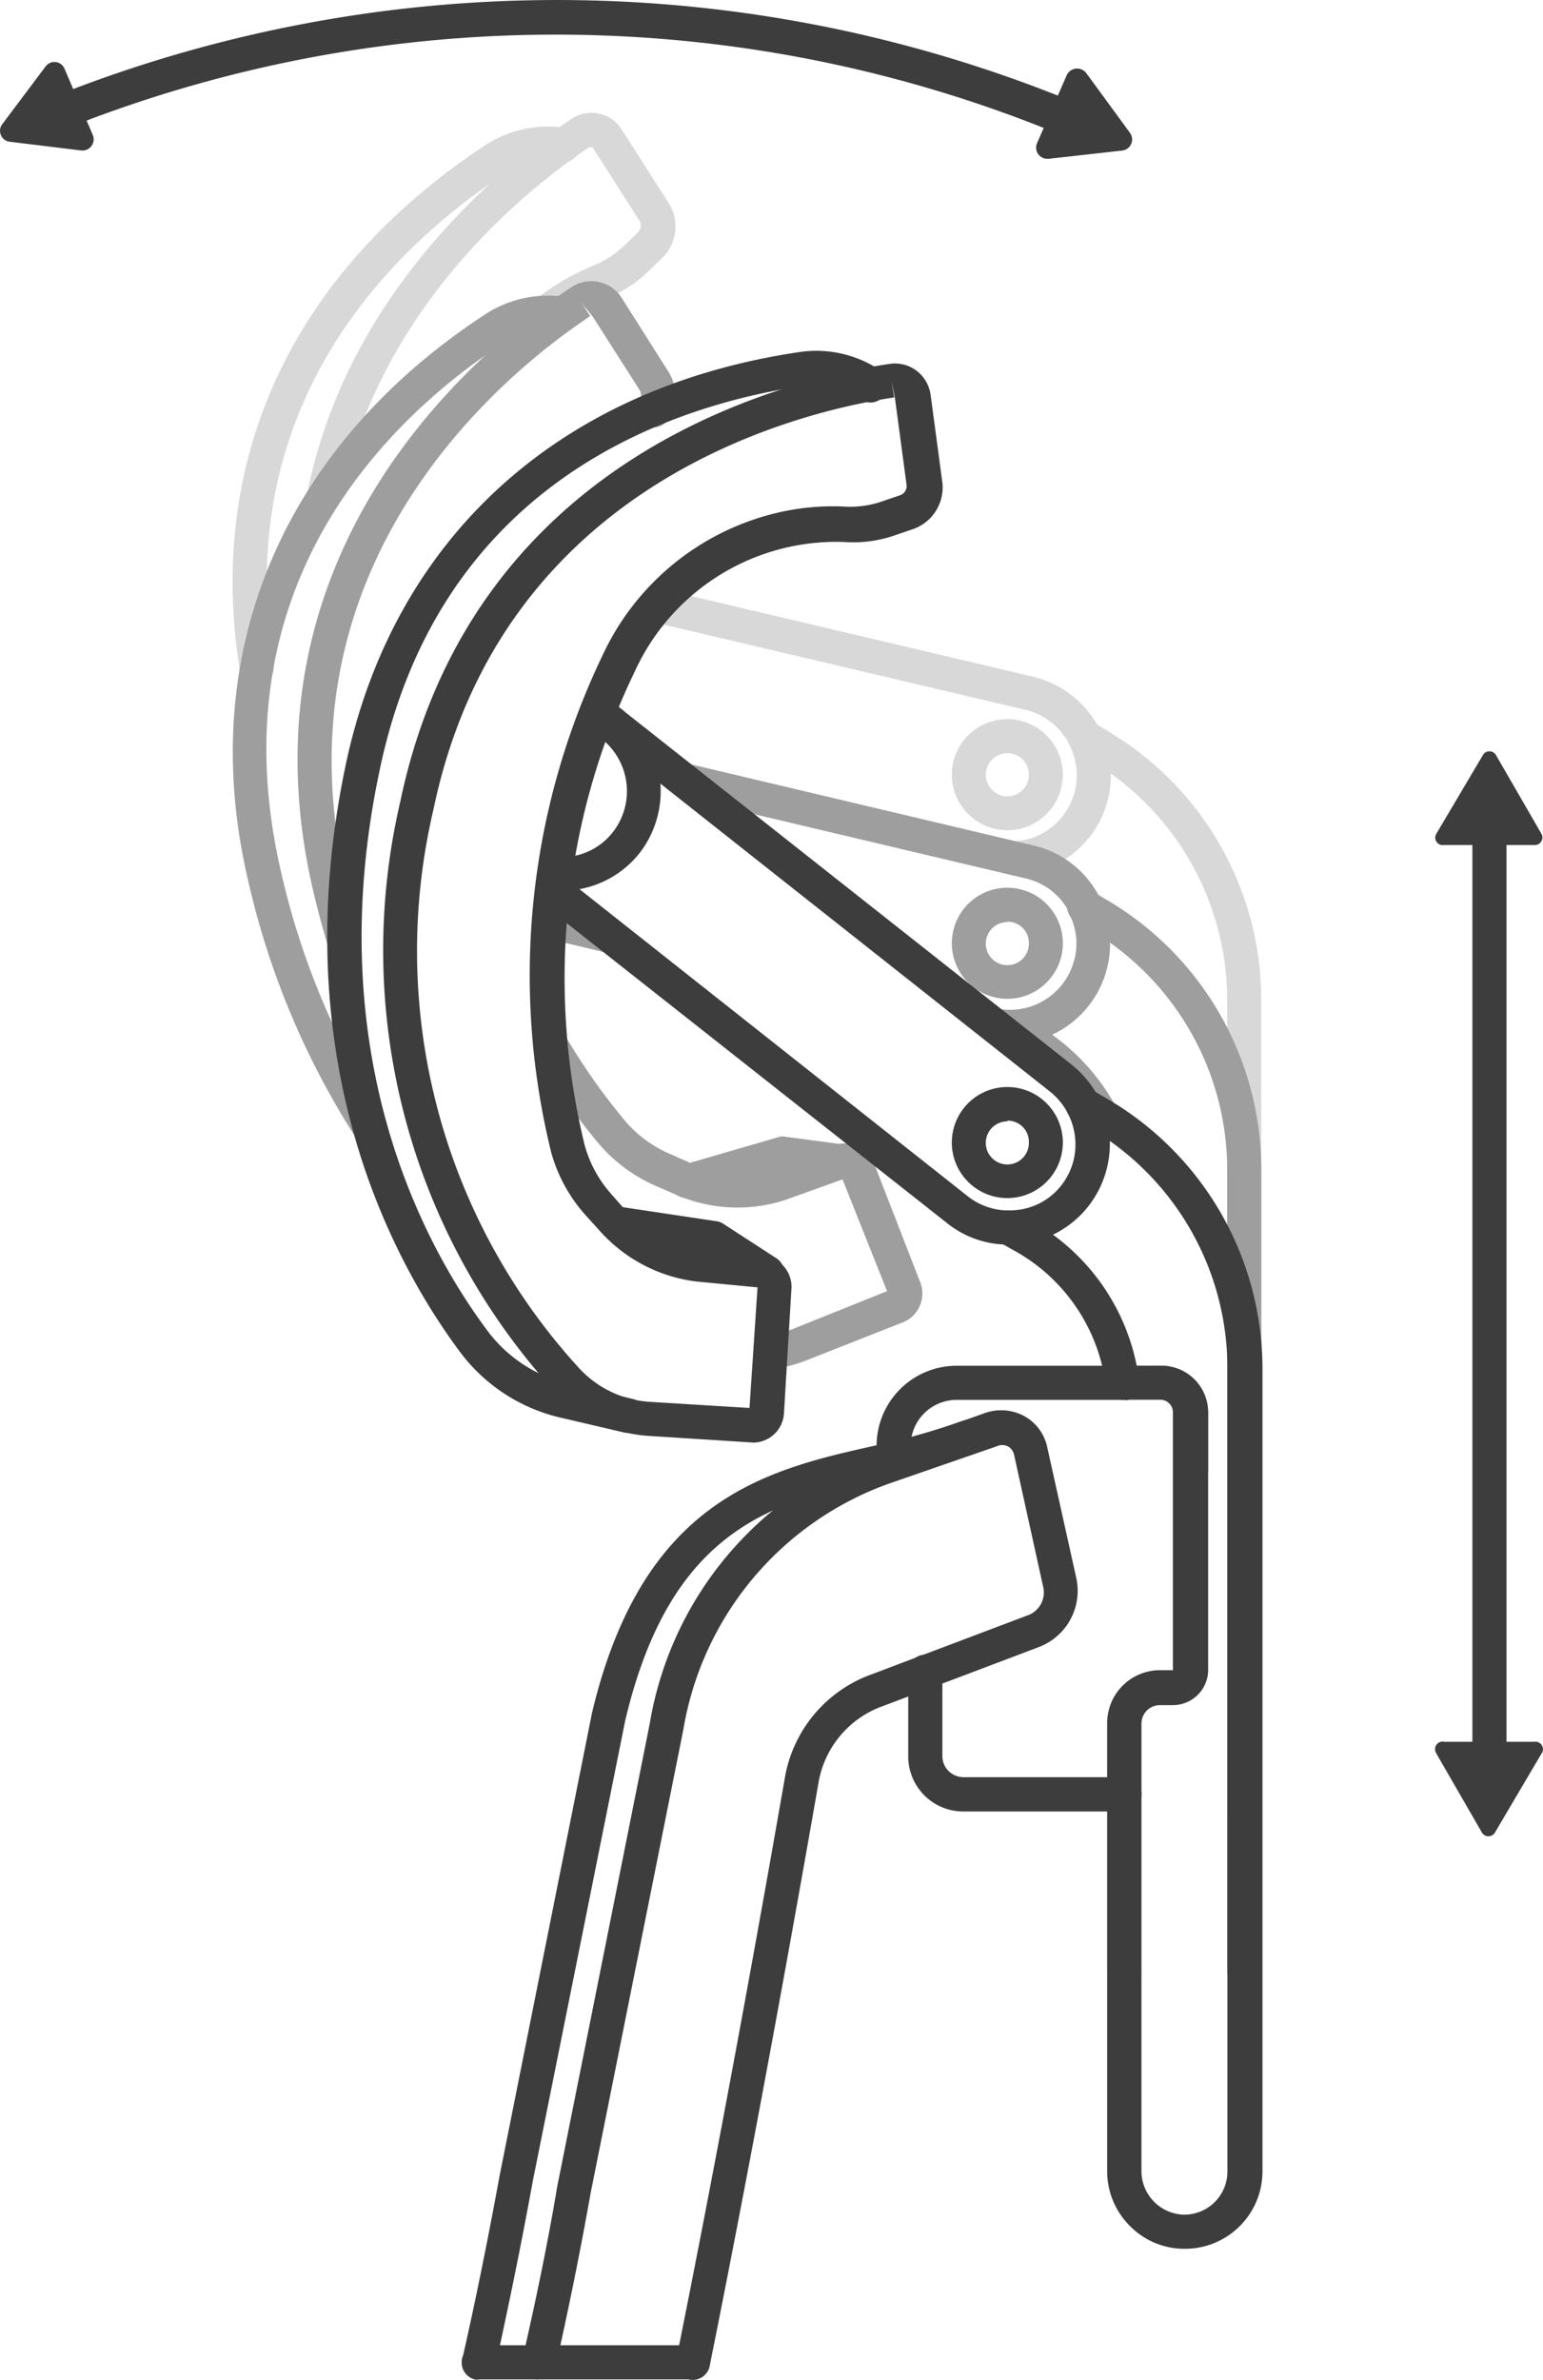 <svg viewBox="0 0 42.98 66.256" height="66.256" width="42.98" xmlns="http://www.w3.org/2000/svg">
  <g transform="translate(0 0)" data-sanitized-data-name="Layer 7" data-name="Layer 7" id="Layer_7">
    <path fill="#d8d8d8" transform="translate(-3.072 -1.675)" d="M10.222,20.739a.475.475,0,0,1-.468-.4c-.95-5.88,1.458-11.055,6.8-14.6a3.2,3.2,0,0,1,2.279-.5.481.481,0,0,1-.156.95,2.238,2.238,0,0,0-1.6.359c-2.9,1.906-7.582,6.233-6.382,13.632a.475.475,0,0,1-.393.549Z" data-sanitized-data-name="Path 36907" data-name="Path 36907" id="Path_36907"></path>
    <path fill="#d8d8d8" transform="translate(-4.055 -1.492)" d="M13.083,15.794h-.095a.475.475,0,0,1-.373-.563C13.68,9.806,17.756,6.415,19.458,5.16c.2-.142.38-.271.529-.366a.983.983,0,0,1,.76-.136.97.97,0,0,1,.631.448l1.3,2.035a1.221,1.221,0,0,1-.2,1.553l-.4.387a3.52,3.52,0,0,1-1.167.732,6.206,6.206,0,0,0-1.356.794.488.488,0,0,1-.576-.787A7.108,7.108,0,0,1,20.544,8.9a2.618,2.618,0,0,0,.861-.536l.407-.387a.271.271,0,0,0,.047-.353l-1.3-2.035h-.088c-.136.088-.292.2-.475.332-1.614,1.153-5.466,4.381-6.47,9.5A.468.468,0,0,1,13.083,15.794Z" data-sanitized-data-name="Path 36908" data-name="Path 36908" id="Path_36908"></path>
    <path fill="#d8d8d8" transform="translate(-8.455 -7.773)" d="M36.7,32.141a.475.475,0,0,1,0-.95,1.777,1.777,0,0,0,.868-.265,1.838,1.838,0,0,0,.678-2.408,1.1,1.1,0,0,0-.068-.136,1.872,1.872,0,0,0-1.16-.848L26.653,25.094a.476.476,0,0,1,.2-.929l10.377,2.448a2.8,2.8,0,0,1,1.743,1.261,1.6,1.6,0,0,1,.129.244,2.767,2.767,0,0,1-1.044,3.615,2.713,2.713,0,0,1-1.356.407Z" data-sanitized-data-name="Path 36909" data-name="Path 36909" id="Path_36909"></path>
    <path fill="#d8d8d8" transform="translate(-14.209 -9.539)" d="M48.867,60.221a.475.475,0,0,1-.475-.475V37.365a7.752,7.752,0,0,0-3.764-6.633l-.468-.278.224-.42.264-.393.461.278a8.7,8.7,0,0,1,4.232,7.46V59.726a.475.475,0,0,1-.475.5Z" data-sanitized-data-name="Path 36910" data-name="Path 36910" id="Path_36910"></path>
    <path fill="#d8d8d8" transform="translate(-12.577 -9.5)" d="M40.636,32.613a1.546,1.546,0,1,1,1.546-1.546A1.546,1.546,0,0,1,40.636,32.613Zm0-2.143a.6.6,0,1,0,.6.6.59.59,0,0,0-.6-.6Z" data-sanitized-data-name="Path 36911" data-name="Path 36911" id="Path_36911"></path>
    <path fill="#9e9e9e" transform="translate(-10.042 -17.616)" d="M31.685,55.7a.475.475,0,1,1,0-.95.454.454,0,0,1,.549.346.488.488,0,0,1-.373.576A.794.794,0,0,1,31.685,55.7Z" data-sanitized-data-name="Path 36912" data-name="Path 36912" id="Path_36912"></path>
    <path fill="#9e9e9e" transform="translate(-3.075 -3.906)" d="M13.379,35.781a.475.475,0,0,1-.4-.217,22.307,22.307,0,0,1-2.984-7.108C8.5,22.156,10.9,16.4,16.553,12.681a3.208,3.208,0,0,1,2.272-.509.468.468,0,0,1,.4.536.475.475,0,0,1-.536.4,2.319,2.319,0,0,0-1.607.359c-3.12,2.035-8.064,6.708-6.165,14.772a21.4,21.4,0,0,0,2.855,6.782.468.468,0,0,1-.136.678A.5.5,0,0,1,13.379,35.781Z" data-sanitized-data-name="Path 36913" data-name="Path 36913" id="Path_36913"></path>
    <path fill="#9e9e9e" transform="translate(-7.043 -13.566)" d="M28.686,51.654a.475.475,0,0,1,0-.95,4.163,4.163,0,0,0,.448-.142l2.618-1.051L30.511,46.4l-1.607.576a4.286,4.286,0,0,1-2.828-.068h0a.64.64,0,0,1-.2-.081l-.529-.231a4.388,4.388,0,0,1-1.6-1.16A18.006,18.006,0,0,1,21.965,42.9a.482.482,0,0,1,.176-.678.468.468,0,0,1,.644.176,17.438,17.438,0,0,0,1.7,2.408,3.391,3.391,0,0,0,1.228.888l.536.237.095.041H26.4a3.35,3.35,0,0,0,2.231.068l1.675-.6a.848.848,0,0,1,.271-.041.861.861,0,0,1,.8.522l1.282,3.3a.868.868,0,0,1-.522,1.18L29.473,51.45a3.757,3.757,0,0,1-.638.183Zm3.12-2.143Z" data-sanitized-data-name="Path 36914" data-name="Path 36914" id="Path_36914"></path>
    <path fill="#9e9e9e" transform="translate(-3.931 -3.715)" d="M13.515,30.361a.482.482,0,0,1-.468-.373c-.142-.475-.271-.963-.387-1.451-2.123-9.027,3.961-14.527,6.674-16.474.2-.142.366-.258.515-.353a1,1,0,0,1,1.4.3l1.289,2.035a1.234,1.234,0,0,1,0,1.356.475.475,0,1,1-.794-.522.305.305,0,0,0,0-.312l-1.3-2.035-.339-.414.265.393-.482.339c-2.564,1.831-8.3,7.02-6.307,15.484.115.482.244.963.387,1.424a.434.434,0,0,1,0,.136A.482.482,0,0,1,13.515,30.361Z" data-sanitized-data-name="Path 36915" data-name="Path 36915" id="Path_36915"></path>
    <path fill="#9e9e9e" transform="translate(-8.862 -15.013)" d="M28.016,48.373A.468.468,0,0,1,27.555,48a.475.475,0,0,1,.326-.556l2.686-.78a.387.387,0,0,1,.2,0l1.7.224a.482.482,0,0,1,.414.536.454.454,0,0,1-.515.407l-.943-.129a.468.468,0,0,1-.387.305l-2.957.366Z" data-sanitized-data-name="Path 36916" data-name="Path 36916" id="Path_36916"></path>
    <path fill="#9e9e9e" transform="translate(-7.031 -11.949)" d="M23.987,38.459h-.115l-1.682-.4a.475.475,0,0,1,.217-.922l1.668.393a.482.482,0,0,1,.38.468A.468.468,0,0,1,23.987,38.459Z" data-sanitized-data-name="Path 36917" data-name="Path 36917" id="Path_36917"></path>
    <path fill="#9e9e9e" transform="translate(-8.828 -10.086)" d="M36.962,39.154a3.114,3.114,0,0,1-.5-.041.475.475,0,0,1,.075-.943h.095a1.852,1.852,0,0,0,2.13-1.4,1.77,1.77,0,0,0-.156-1.248v-.054a.808.808,0,0,0-.061-.1,1.818,1.818,0,0,0-1.146-.827L27.82,32.276a.468.468,0,0,1-.38-.461.482.482,0,0,1,.59-.461l9.563,2.265a2.76,2.76,0,0,1,1.757,1.255,1.682,1.682,0,0,1,.115.217v.041a2.794,2.794,0,0,1-2.509,4.022Z" data-sanitized-data-name="Path 36918" data-name="Path 36918" id="Path_36918"></path>
    <path fill="#9e9e9e" transform="translate(-15.515 -18.439)" d="M48.695,59.809a.475.475,0,0,1-.475-.475v-1.56a.475.475,0,1,1,.95,0v1.594A.475.475,0,0,1,48.695,59.809Z" data-sanitized-data-name="Path 36919" data-name="Path 36919" id="Path_36919"></path>
    <path fill="#9e9e9e" transform="translate(-14.101 -11.744)" d="M48.759,67.113a.475.475,0,0,1-.475-.475V44.3a7.766,7.766,0,0,0-3.764-6.64l-.461-.265a.509.509,0,0,1-.183-.2.488.488,0,0,1,0-.434.461.461,0,0,1,.631-.217h0l.088.054.4.237a8.708,8.708,0,0,1,4.239,7.46V66.679A.475.475,0,0,1,48.759,67.113Z" data-sanitized-data-name="Path 36920" data-name="Path 36920" id="Path_36920"></path>
    <path fill="#9e9e9e" transform="translate(-14.63 -22.532)" d="M45.945,77.9a.475.475,0,0,1-.475-.475V70.495a.475.475,0,0,1,.95,0v6.931A.475.475,0,0,1,45.945,77.9Z" data-sanitized-data-name="Path 36921" data-name="Path 36921" id="Path_36921"></path>
    <path fill="#9e9e9e" transform="translate(-13.107 -13.371)" d="M43.764,44.894a.488.488,0,0,1-.42-.251,5.046,5.046,0,0,0-2.035-2.035l-.319-.17a.468.468,0,0,1-.2-.638.482.482,0,0,1,.644-.2l.312.163a5.989,5.989,0,0,1,2.462,2.448.468.468,0,0,1-.19.678A.448.448,0,0,1,43.764,44.894Z" data-sanitized-data-name="Path 36922" data-name="Path 36922" id="Path_36922"></path>
    <path fill="#9e9e9e" transform="translate(-12.577 -11.727)" d="M40.636,39.533a1.546,1.546,0,1,1,1.546-1.546A1.546,1.546,0,0,1,40.636,39.533Zm0-2.136a.6.6,0,1,0,.6.59.59.59,0,0,0-.6-.6Z" data-sanitized-data-name="Path 36923" data-name="Path 36923" id="Path_36923"></path>
    <path fill="#3d3d3d" transform="translate(-6.101 -18.755)" d="M19.436,85a.264.264,0,0,1-.1,0,.475.475,0,0,1-.359-.563c.373-1.648.712-3.316,1.038-5.1L22.59,66.446c1.424-6,4.89-6.782,7.949-7.46a19.4,19.4,0,0,0,2.381-.678.482.482,0,0,1,.61.292.475.475,0,0,1-.285.6,20.576,20.576,0,0,1-2.5.678c-3.059.678-5.948,1.356-7.23,6.782l-2.57,12.8c-.332,1.818-.678,3.5-1.044,5.161a.482.482,0,0,1-.468.366Z" data-sanitized-data-name="Path 36924" data-name="Path 36924" id="Path_36924"></path>
    <path fill="#3d3d3d" transform="translate(-6.895 -18.629)" d="M21.906,84.87a.265.265,0,0,1-.1,0,.468.468,0,0,1-.359-.563c.339-1.492.678-3.066.97-4.809l2.577-12.886a9.76,9.76,0,0,1,6.321-7.576l3.025-1.072a1.356,1.356,0,0,1,1.085.088,1.289,1.289,0,0,1,.638.855l.814,3.662a1.675,1.675,0,0,1-1.044,1.913l-4.395,1.662A2.754,2.754,0,0,0,29.7,68.226c-.448,2.57-1.635,9.3-3.038,16.277a.482.482,0,0,1-.563.373.475.475,0,0,1-.366-.563c1.4-6.952,2.584-13.666,3.032-16.237A3.73,3.73,0,0,1,31.1,65.269l4.4-1.662a.678.678,0,0,0,.448-.821l-.807-3.662a.346.346,0,0,0-.176-.231.359.359,0,0,0-.305,0l-3,1.038a8.817,8.817,0,0,0-5.731,6.85L23.35,79.668c-.312,1.75-.638,3.337-.977,4.842a.482.482,0,0,1-.468.359Z" data-sanitized-data-name="Path 36925" data-name="Path 36925" id="Path_36925"></path>
    <path fill="#3d3d3d" transform="translate(-12.001 -21.86)" d="M43.323,72.291h-4.49A1.533,1.533,0,0,1,37.3,70.758V68.4a.475.475,0,1,1,.95,0v2.353a.59.59,0,0,0,.583.583h4.49a.475.475,0,1,1,0,.95Z" data-sanitized-data-name="Path 36926" data-name="Path 36926" id="Path_36926"></path>
    <path fill="#3d3d3d" transform="translate(-4.322 -4.636)" d="M21.835,44.521a.278.278,0,0,1-.109,0l-1.709-.4a4.876,4.876,0,0,1-2.9-1.872c-1.913-2.584-4.87-8.139-3.174-16.277,1.323-6.335,5.921-10.533,12.615-11.53a3.2,3.2,0,0,1,2.279.5.475.475,0,0,1,.129.678.468.468,0,0,1-.678.129,2.3,2.3,0,0,0-1.58-.373c-3.7.549-10.173,2.672-11.828,10.784-1.621,7.759,1.187,13.063,3.011,15.511a3.927,3.927,0,0,0,2.34,1.506l1.723.407a.475.475,0,0,1-.109.936Z" data-sanitized-data-name="Path 36927" data-name="Path 36927" id="Path_36927"></path>
    <path fill="#3d3d3d" transform="translate(-5.062 -4.803)" d="M26.027,44.959h-.054l-2.862-.183a3.9,3.9,0,0,1-2.591-1.228,18.183,18.183,0,0,1-4.313-16.406c2.035-9.78,10.953-11.815,13.632-12.208a1,1,0,0,1,.753.19,1.017,1.017,0,0,1,.393.678l.319,2.381a1.228,1.228,0,0,1-.827,1.356l-.536.183a3.513,3.513,0,0,1-1.356.17,6.172,6.172,0,0,0-5.839,3.6,19.617,19.617,0,0,0-1.4,13.185,3.391,3.391,0,0,0,.732,1.356l.387.441a3.337,3.337,0,0,0,2.109,1.119l1.763.17a.875.875,0,0,1,.773.875l-.21,3.5a.868.868,0,0,1-.868.827ZM26.027,44.01ZM29.9,15.4l.068.468c-2.523.373-10.919,2.292-12.832,11.469A17.2,17.2,0,0,0,21.2,42.9a2.916,2.916,0,0,0,1.953.929L25.939,44l.224-3.357-1.7-.163a4.313,4.313,0,0,1-2.713-1.431l-.393-.434a4.368,4.368,0,0,1-.936-1.709,20.583,20.583,0,0,1,1.424-13.856A7.182,7.182,0,0,1,26.6,19.106a6.741,6.741,0,0,1,1.987-.2,2.713,2.713,0,0,0,1-.129l.536-.183h0a.271.271,0,0,0,.19-.3l-.319-2.381Z" data-sanitized-data-name="Path 36928" data-name="Path 36928" id="Path_36928"></path>
    <path fill="#3d3d3d" transform="translate(-7.934 -15.938)" d="M29.333,51.842a.441.441,0,0,1-.244-.068l-.807-.515a.475.475,0,0,1-.482.109l-2.835-.922a.475.475,0,0,1,.217-.916l2.713.407a.461.461,0,0,1,.183.068l1.472.956a.482.482,0,0,1,.149.678A.475.475,0,0,1,29.333,51.842Z" data-sanitized-data-name="Path 36929" data-name="Path 36929" id="Path_36929"></path>
    <path fill="#3d3d3d" transform="translate(-7.072 -9.187)" d="M35.179,43.836a2.713,2.713,0,0,1-1.729-.6L22.164,34.341a.482.482,0,0,1-.075-.678.475.475,0,0,1,.678-.075l11.265,8.905a1.845,1.845,0,0,0,1.356.38,1.8,1.8,0,0,0,1.241-.678,1.838,1.838,0,0,0,.387-1.356,1.885,1.885,0,0,0-.678-1.248L23.88,29.749a.258.258,0,0,1-.061-.061l-.387-.292a.478.478,0,1,1,.6-.746l.407.319.061.054h0l12.418,9.8a2.815,2.815,0,0,1,.468,3.947A2.767,2.767,0,0,1,35.5,43.815,2.711,2.711,0,0,1,35.179,43.836Z" data-sanitized-data-name="Path 36930" data-name="Path 36930" id="Path_36930"></path>
    <path fill="#3d3d3d" transform="translate(-7.1 -9.218)" d="M22.7,34.012h-.19a.468.468,0,0,1-.441-.5.475.475,0,0,1,.509-.441,1.966,1.966,0,0,0,.346,0,1.8,1.8,0,0,0,1.241-.678,1.858,1.858,0,0,0-.271-2.577h0l-.414-.326a.475.475,0,0,1,.366-.841.454.454,0,0,1,.244.115l.38.3.054.047h0a2.815,2.815,0,0,1,.4,3.845A2.767,2.767,0,0,1,23.046,34,2.651,2.651,0,0,1,22.7,34.012Z" data-sanitized-data-name="Path 36931" data-name="Path 36931" id="Path_36931"></path>
    <path fill="#3d3d3d" transform="translate(-14.082 -14.366)" d="M47.072,76.971a2.116,2.116,0,0,1-1.519-.638,2.143,2.143,0,0,1-.631-1.512V62.335a1.472,1.472,0,0,1,1.465-1.472h.366V53.688a.346.346,0,0,0-.346-.353H45.363a.475.475,0,1,1,0-.95h1.072a1.3,1.3,0,0,1,1.3,1.316v7.135a.983.983,0,0,1-.977,1h-.366a.515.515,0,0,0-.515.522V74.821a1.214,1.214,0,0,0,1.2,1.2,1.2,1.2,0,0,0,1.194-1.2V52.44a7.745,7.745,0,0,0-3.771-6.633l-.488-.244a.482.482,0,0,1-.163-.678.475.475,0,0,1,.678-.163l.482.285a8.7,8.7,0,0,1,4.239,7.46V74.849A2.157,2.157,0,0,1,47.072,76.971Z" data-sanitized-data-name="Path 36932" data-name="Path 36932" id="Path_36932"></path>
    <path fill="#3d3d3d" transform="translate(-13.092 -15.989)" d="M44.373,54.958a.475.475,0,0,1-.461-.38l-.088-.427A5.012,5.012,0,0,0,41.26,50.76l-.319-.183a.482.482,0,0,1-.2-.644.475.475,0,0,1,.644-.19l.319.17a5.955,5.955,0,0,1,3.045,4.069l.088.427a.475.475,0,0,1-.373.563Z" data-sanitized-data-name="Path 36933" data-name="Path 36933" id="Path_36933"></path>
    <path fill="#3d3d3d" transform="translate(-12.577 -14.359)" d="M40.636,47.713a1.546,1.546,0,1,1,1.546-1.546,1.546,1.546,0,0,1-1.546,1.546Zm0-2.136a.6.6,0,1,0,.6.59.59.59,0,0,0-.6-.61Z" data-sanitized-data-name="Path 36934" data-name="Path 36934" id="Path_36934"></path>
    <path fill="#3d3d3d" transform="translate(-6.1 -30.979)" d="M25.4,97.22H19.435a.475.475,0,1,1,0-.95H25.4a.475.475,0,0,1,0,.95Z" data-sanitized-data-name="Path 36935" data-name="Path 36935" id="Path_36935"></path>
    <path fill="#3d3d3d" transform="translate(-11.583 -18.04)" d="M36.475,59.105A.475.475,0,0,1,36,58.63V58.3a2.231,2.231,0,0,1,2.231-2.238h4.632a.475.475,0,0,1,0,.95H38.231A1.282,1.282,0,0,0,36.949,58.3v.332A.475.475,0,0,1,36.475,59.105Z" data-sanitized-data-name="Path 36936" data-name="Path 36936" id="Path_36936"></path>
    <path fill="#3d3d3d" transform="translate(-0.685 -0.002)" d="M30.2,3.67a.576.576,0,0,1-.176,0A36.874,36.874,0,0,0,2.782,3.48a.477.477,0,0,1-.346-.888,37.885,37.885,0,0,1,27.943.163.476.476,0,0,1-.183.916Z" data-sanitized-data-name="Path 36937" data-name="Path 36937" id="Path_36937"></path>
    <path fill="#3d3d3d" transform="translate(0.002 -0.821)" d="M2.265,5.011.271,4.767a.305.305,0,0,1-.21-.488L1.268,2.671a.305.305,0,0,1,.529.068l.787,1.845a.312.312,0,0,1-.319.427Z" data-sanitized-data-name="Path 36938" data-name="Path 36938" id="Path_36938"></path>
    <path fill="#3d3d3d" transform="translate(-13.691 -0.907)" d="M42.9,5.328,44.938,5.1a.312.312,0,0,0,.224-.5L43.948,2.941A.319.319,0,0,0,43.405,3l-.827,1.892a.312.312,0,0,0,.326.434Z" data-sanitized-data-name="Path 36939" data-name="Path 36939" id="Path_36939"></path>
    <path fill="#3d3d3d" transform="translate(-19.457 -10.716)" d="M60.945,60.158a.475.475,0,0,1-.475-.475V33.775a.475.475,0,1,1,.95,0V59.683a.475.475,0,0,1-.475.475Z" data-sanitized-data-name="Path 36940" data-name="Path 36940" id="Path_36940"></path>
    <path fill="#3d3d3d" transform="translate(-18.967 -9.926)" d="M58.983,33.126l1.289-2.177a.21.21,0,0,1,.366,0L61.9,33.133a.21.21,0,0,1-.183.319H59.193a.21.21,0,0,1-.21-.326Z" data-sanitized-data-name="Path 36941" data-name="Path 36941" id="Path_36941"></path>
    <path fill="#3d3d3d" transform="translate(-18.961 -23.006)" d="M58.977,71.836l1.261,2.184a.21.21,0,0,0,.366,0l1.289-2.184a.21.21,0,0,0-.2-.339h-2.5a.21.21,0,0,0-.21.339Z" data-sanitized-data-name="Path 36942" data-name="Path 36942" id="Path_36942"></path>
  </g>
</svg>
